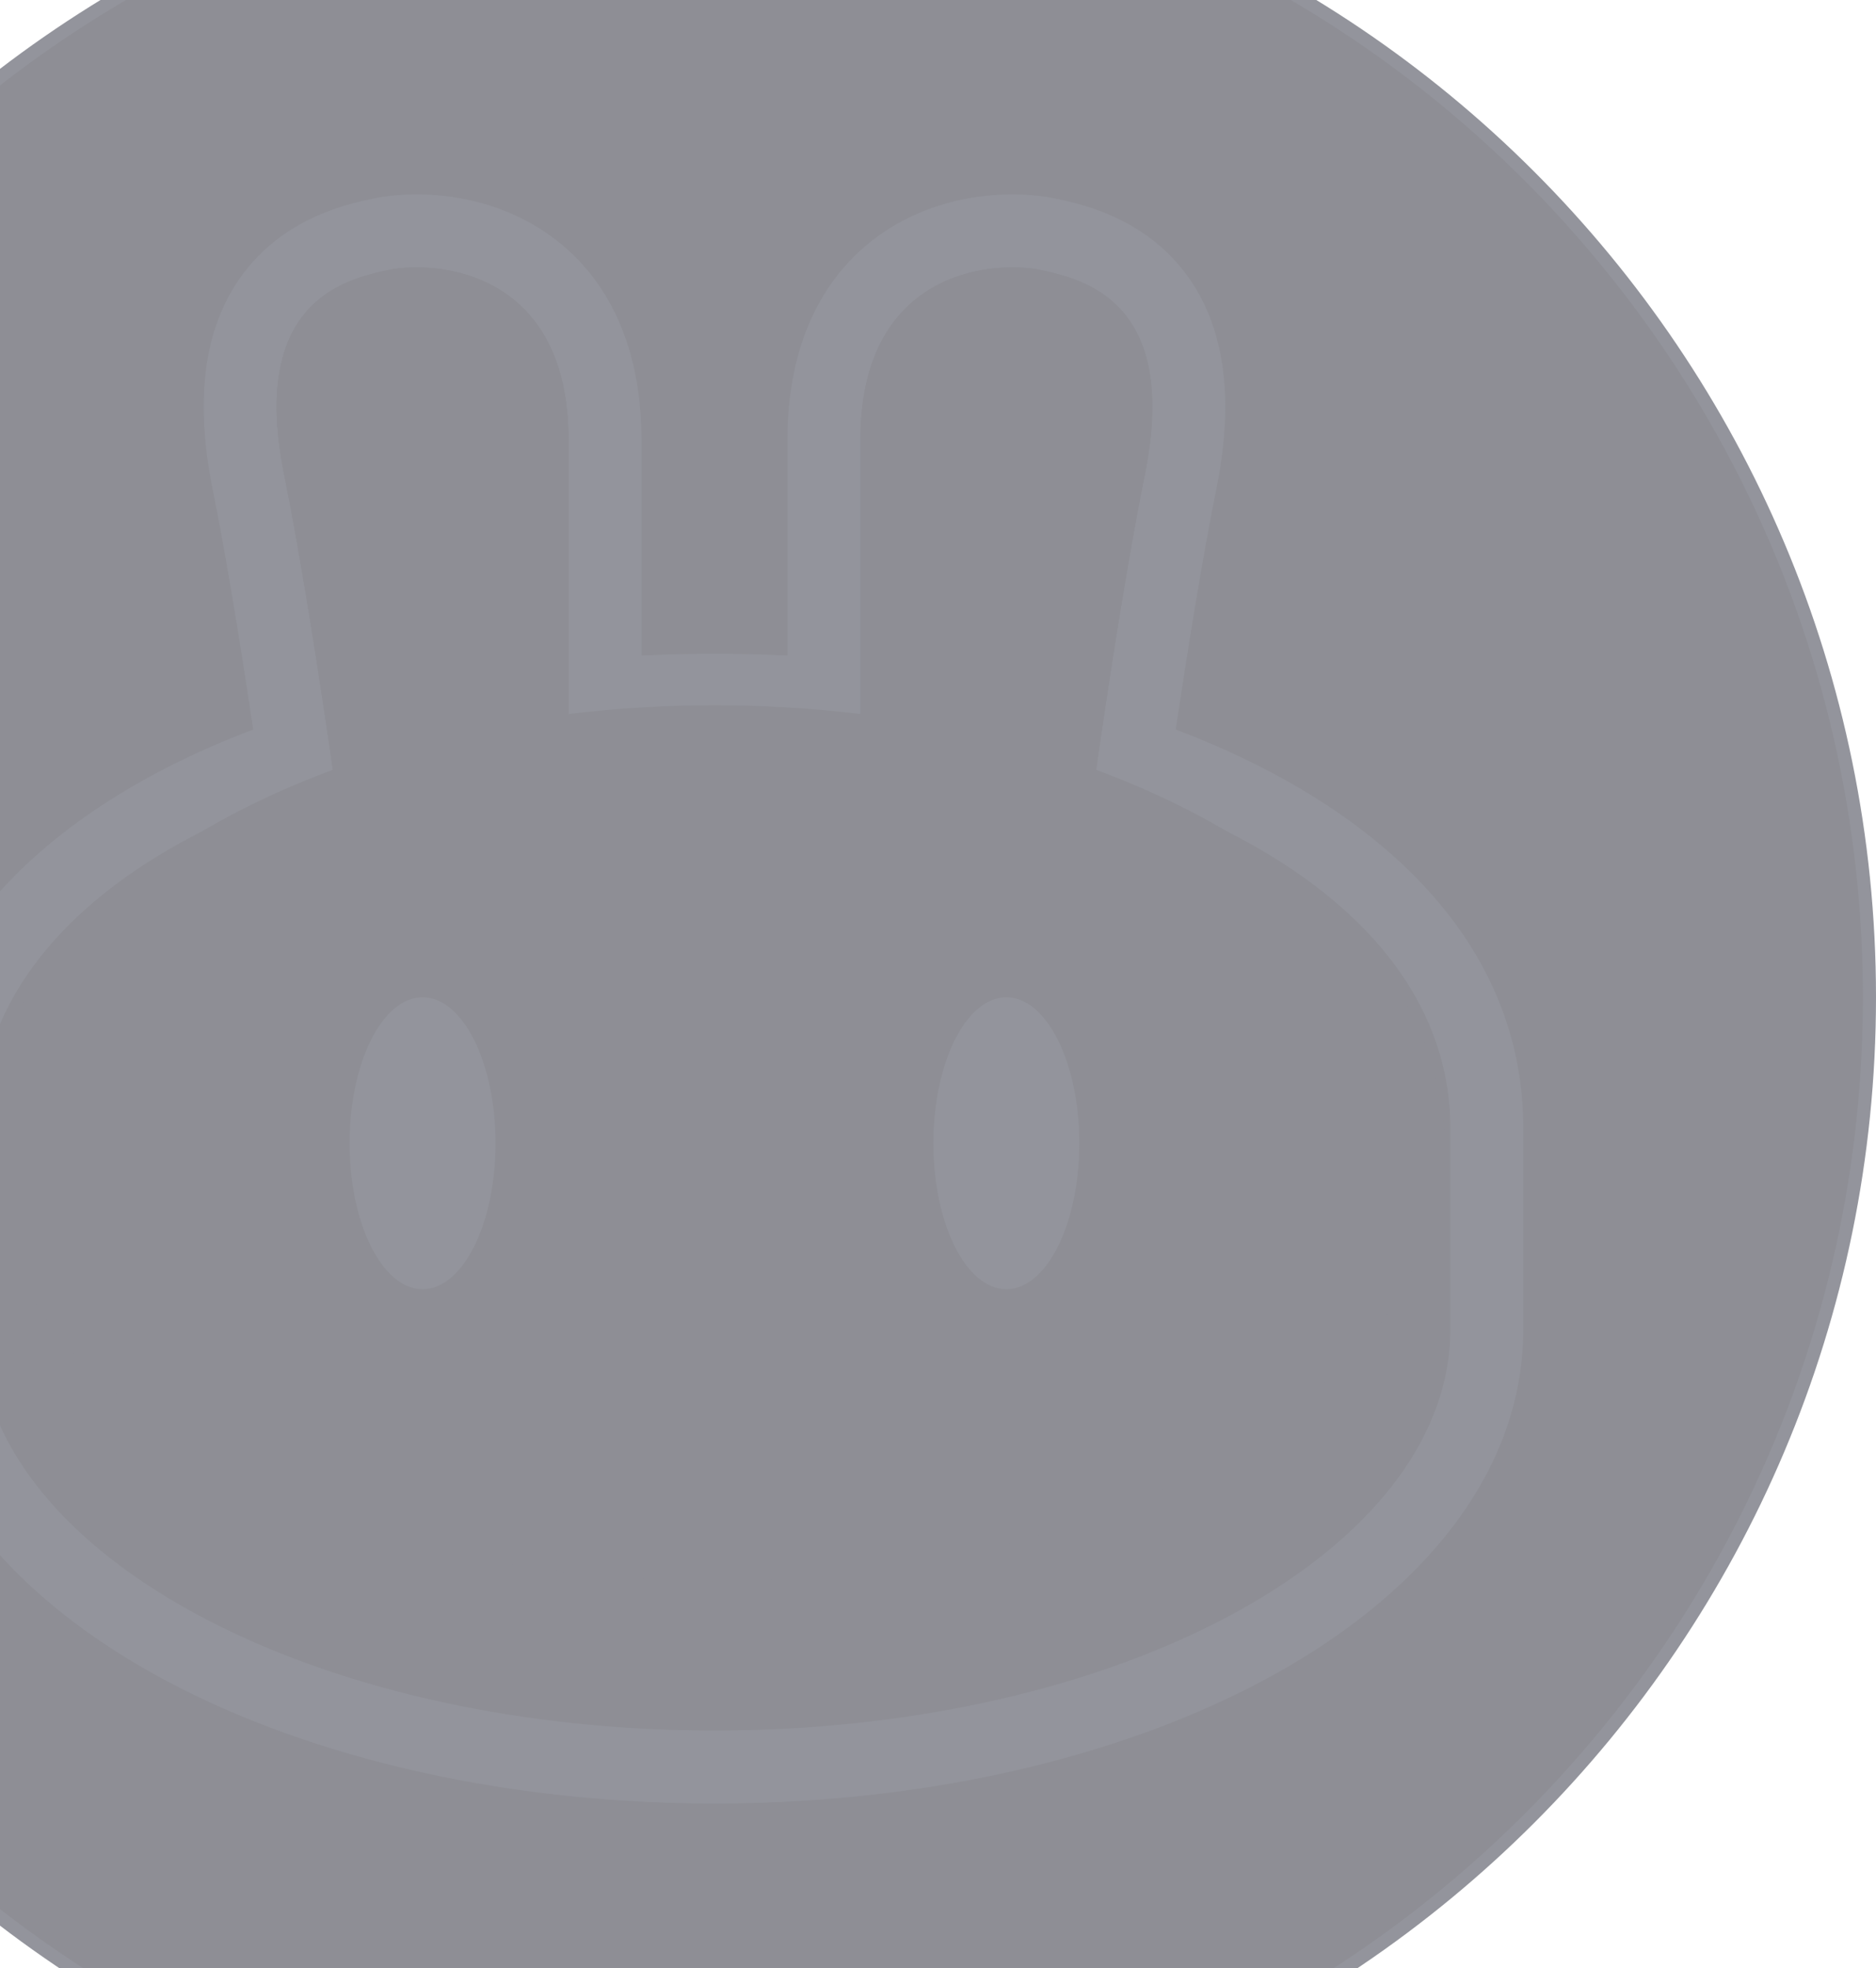 <svg xmlns="http://www.w3.org/2000/svg" width="143" height="150" fill="none" viewBox="0 0 143 150">
  <g clip-path="url(#a)" opacity=".5">
    <path fill="#1D1D2B" stroke="#272A39" d="M142.5 76c0 48.877-39.623 88.5-88.5 88.5S-34.5 124.877-34.5 76 5.123-12.5 54-12.5s88.5 39.623 88.5 88.5Z"/>
    <path fill="#1D1D2B" fill-rule="evenodd" d="M29.592 20.579c3.317-.717 13.745-.218 13.745 12.96v22.384c3.596-.35 7.317-.53 11.127-.53 3.808 0 7.528.18 11.123.53V33.539c0-13.178 10.427-13.677 13.744-12.96 3.318.717 10.59 2.418 7.934 15.596-1.332 6.612-2.734 15.644-3.813 23.193 16.243 4.958 27.1 14.306 27.1 26.62v15.297c0 16.896-25.112 30.593-56.089 30.593-30.976 0-56.088-13.697-56.088-30.593V85.988c0-12.313 10.856-21.66 27.096-26.619-1.078-7.55-2.48-16.581-3.813-23.194-2.655-13.178 4.617-14.88 7.934-15.596Z" clip-rule="evenodd"/>
    <path fill="#272A39" fill-rule="evenodd" d="M40.414 16.989c5.022 2.796 8.485 8.23 8.485 16.55v16.416a124.147 124.147 0 0 1 11.125 0V33.54c0-8.32 3.464-13.754 8.485-16.55 4.482-2.496 9.368-2.415 11.998-1.847l.12.026c1.699.365 5.935 1.276 9.089 4.864 3.471 3.948 4.522 9.699 3.002 17.242-1.045 5.185-2.144 11.955-3.094 18.323 14.788 5.586 26.491 15.693 26.491 30.39v15.298c0 11.438-8.423 20.568-19.327 26.516-11.114 6.062-26.089 9.64-42.324 9.64-16.236 0-31.21-3.578-42.325-9.64-10.904-5.948-19.326-15.078-19.326-26.516V85.988c0-14.697 11.7-24.804 26.486-30.39-.95-6.368-2.049-13.14-3.093-18.324-1.52-7.543-.47-13.294 3.002-17.242 3.154-3.588 7.39-4.499 9.088-4.864l.121-.026c2.629-.568 7.516-.649 11.997 1.847Zm43.038 42.38c1.079-7.55 2.48-16.582 3.813-23.194 2.655-13.178-4.616-14.879-7.934-15.596-3.317-.717-13.744-.218-13.744 12.96v22.384c-1.824-.178-3.68-.311-5.563-.4a118.44 118.44 0 0 0-11.125 0c-1.883.09-3.739.223-5.562.4V33.54c0-13.178-10.428-13.677-13.745-12.96-3.317.717-10.589 2.418-7.934 15.596 1.333 6.613 2.735 15.645 3.813 23.194C9.231 64.328-1.625 73.675-1.625 85.988v15.297c0 16.896 25.112 30.593 56.089 30.593 30.976 0 56.088-13.697 56.088-30.593V85.988c0-12.314-10.857-21.662-27.1-26.62Z" clip-rule="evenodd"/>
    <path fill="#1D1D2B" fill-rule="evenodd" d="M29.591 20.579c3.317-.717 13.745-.218 13.745 12.96v20.879a92.096 92.096 0 0 1 11.125-.668c3.81 0 7.53.23 11.125.668V33.539c0-13.178 10.428-13.677 13.745-12.96 3.317.717 10.588 2.418 7.933 15.596-1.291 6.41-2.648 15.095-3.713 22.497 15.92 5.872 26.535 16.419 26.535 28.453 0 18.433-24.904 33.375-55.625 33.375-30.72 0-55.625-14.942-55.625-33.375 0-12.034 10.615-22.58 26.535-28.453-1.065-7.402-2.422-16.087-3.713-22.497-2.656-13.178 4.616-14.88 7.933-15.596Z" clip-rule="evenodd"/>
    <path fill="#272A39" d="M37.773 87.125c0 6.144-2.49 11.125-5.562 11.125s-5.563-4.98-5.563-11.125c0-6.144 2.49-11.125 5.563-11.125 3.072 0 5.562 4.98 5.562 11.125Zm44.5 0c0 6.144-2.49 11.125-5.562 11.125s-5.563-4.98-5.563-11.125c0-6.144 2.49-11.125 5.563-11.125 3.072 0 5.562 4.98 5.562 11.125Z"/>
  </g>
  <defs>
    <clipPath id="a">
      <path fill="#fff" d="M0 0h178v178H0z" transform="translate(-35 -13)"/>
    </clipPath>
  </defs>
</svg>